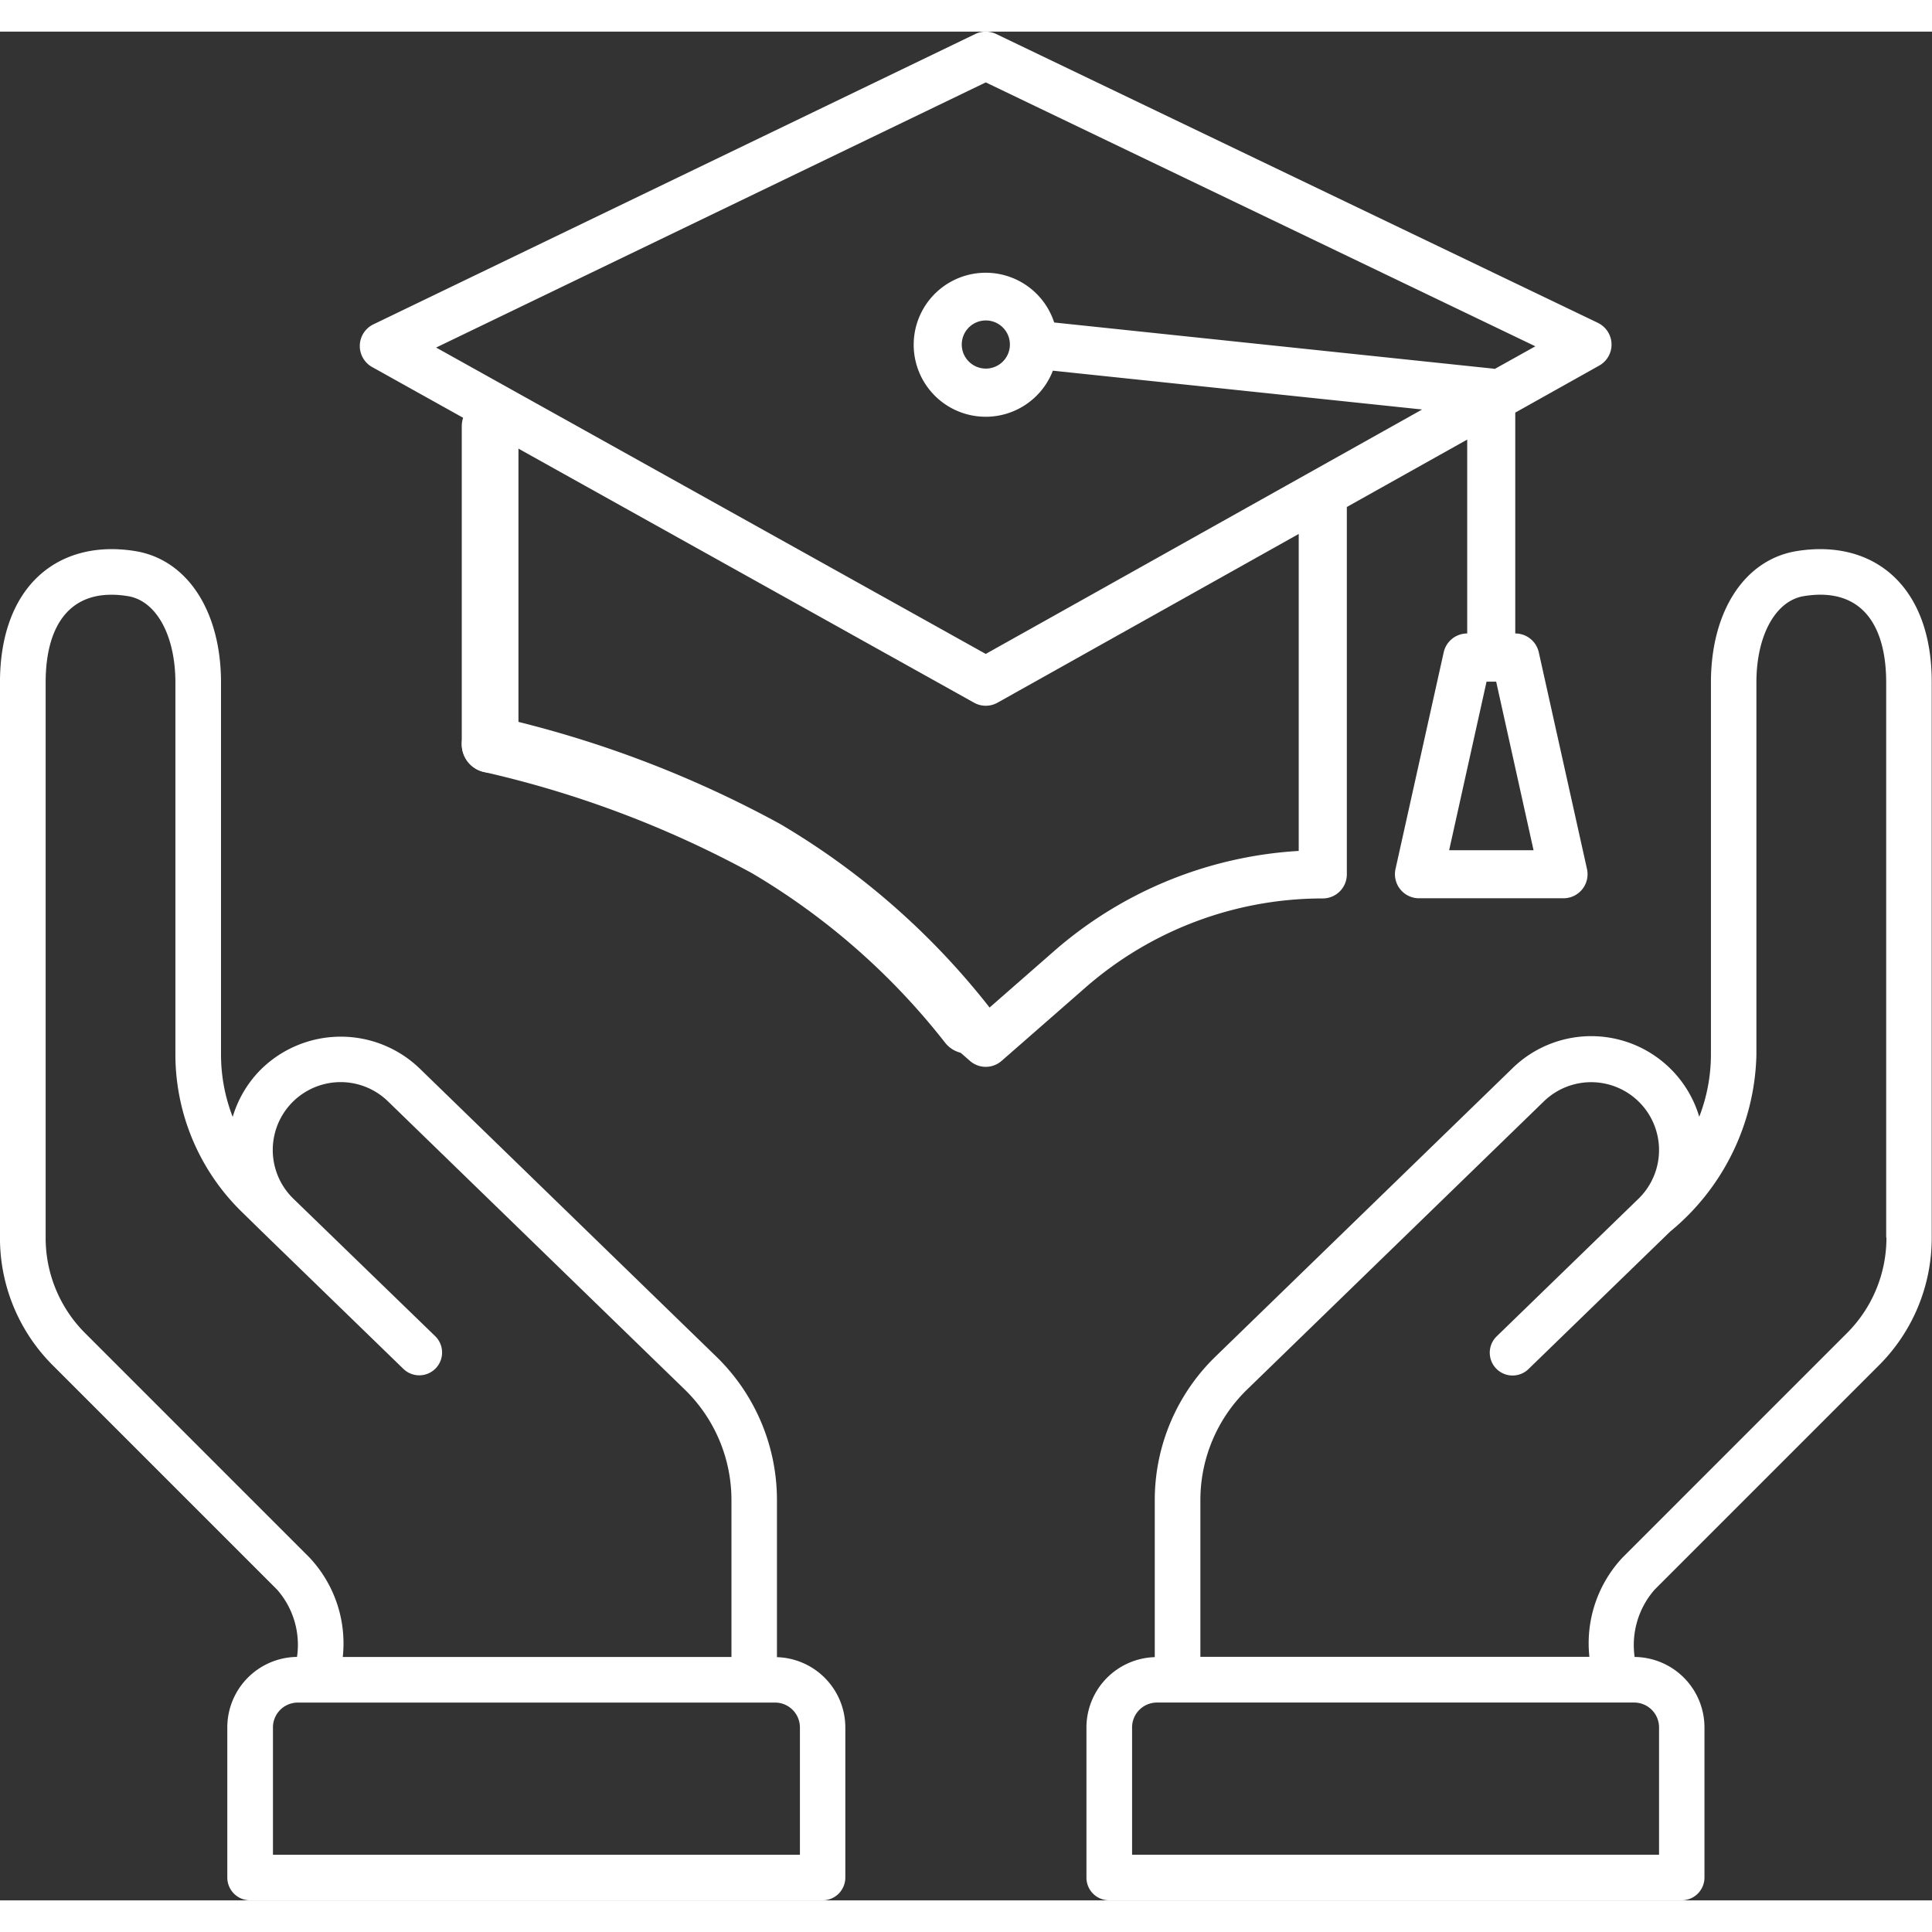 <svg xmlns="http://www.w3.org/2000/svg" width="50" height="50" viewBox="0 0 68.149 65.918">
  <rect x="0" y="0" width="68.149" height="65.918" fill="#333333" stroke="none"/>
  <g id="_x34_6_Learning_Support" transform="translate(0)">
    <g id="Group_874" data-name="Group 874" transform="translate(0 0)">
      <g id="Group_873" data-name="Group 873" transform="translate(0)">
        <path id="Path_34" data-name="Path 34" d="M311.531,138.939c-1.836.3-3.022,2.12-3.022,4.636v13.139a6.093,6.093,0,0,1-.412,2.178,3.975,3.975,0,0,0-6.6-1.7L291.02,167.363a7.055,7.055,0,0,0-2.129,5.034v5.556a2.485,2.485,0,0,0-2.41,2.478v5.3a.8.8,0,0,0,.8.8h20.2a.805.805,0,0,0,.8-.8v-5.3a2.487,2.487,0,0,0-2.463-2.484,2.966,2.966,0,0,1,.706-2.376l7.9-7.9a6.345,6.345,0,0,0,1.873-4.519V143.575C316.306,140.155,314.233,138.5,311.531,138.939Zm-4.852,41.492v4.492H288.091v-4.492a.877.877,0,0,1,.876-.876H305.8A.877.877,0,0,1,306.679,180.431ZM314.7,163.15a4.75,4.75,0,0,1-1.4,3.381l-7.9,7.9a4.425,4.425,0,0,0-1.178,3.512H290.5V172.4a5.435,5.435,0,0,1,1.64-3.879l10.476-10.172a2.394,2.394,0,0,1,3.336,3.436l-5,4.852a.8.8,0,1,0,1.121,1.155l5-4.852,0,0h0a8.318,8.318,0,0,0,3.04-6.219V143.574c0-1.658.672-2.883,1.673-3.047,2.031-.33,2.905,1.014,2.905,3.047V163.15Z" transform="translate(-248.158 -120.615)" fill="#fff"/>
        <path id="Path_36" data-name="Path 36" d="M19.565,180.436v5.3a.805.805,0,0,0,.8.8h20.2a.805.805,0,0,0,.8-.8v-5.3a2.485,2.485,0,0,0-2.412-2.478V172.4a7.051,7.051,0,0,0-2.129-5.034L26.357,157.2a4.01,4.01,0,0,0-5.663.084,3.966,3.966,0,0,0-.939,1.617,6.086,6.086,0,0,1-.412-2.178V143.579c0-2.515-1.186-4.335-3.022-4.636-2.7-.437-4.775,1.209-4.775,4.636v19.575a6.343,6.343,0,0,0,1.872,4.519l7.9,7.9a2.947,2.947,0,0,1,.706,2.376A2.487,2.487,0,0,0,19.565,180.436Zm-5.008-13.9a4.745,4.745,0,0,1-1.4-3.381V143.579c0-2.066.9-3.374,2.905-3.047,1,.163,1.672,1.389,1.672,3.047v13.139a7.765,7.765,0,0,0,2.308,5.5l.734.719,0,0h0l5,4.852a.8.8,0,0,0,1.121-1.155L21.9,161.791l0,0-.008-.008a2.394,2.394,0,0,1,3.341-3.43l10.475,10.172a5.432,5.432,0,0,1,1.64,3.879v5.548H23.638a4.424,4.424,0,0,0-1.178-3.512ZM22.05,179.56H38.887a.877.877,0,0,1,.876.876v4.492H21.175v-4.492A.877.877,0,0,1,22.05,179.56Z" transform="translate(-11.547 -120.619)" fill="#fff"/>
        <path id="Path_37" data-name="Path 37" d="M168.346,10.775,147.116.584a.847.847,0,0,0-.737,0l-21.23,10.241a.849.849,0,0,0-.044,1.507l21.23,11.839a.847.847,0,0,0,.828,0l10.625-5.952V29.4a14.4,14.4,0,0,0-8.64,3.542l-2.4,2.1-.411-.359-1.118,1.274.971.849a.848.848,0,0,0,1.117,0l2.959-2.588a12.706,12.706,0,0,1,8.37-3.142.849.849,0,0,0,.849-.849V17.268l4.246-2.378v6.839a.849.849,0,0,0-.829.665l-1.7,7.643a.849.849,0,0,0,.829,1.033h5.095a.849.849,0,0,0,.83-1.033l-1.7-7.643a.85.85,0,0,0-.83-.665v-7.79l2.962-1.659a.849.849,0,0,0-.047-1.506Zm-2.275,18.6h-2.977l1.319-5.945h.34ZM164.7,12.4c-.01,0-.019-.007-.03-.01L149.162,10.76a2.54,2.54,0,1,0-.046,1.7l13.025,1.369-15.393,8.622L127.361,11.644l19.388-9.353L166.135,11.6Zm-17.1-.863a.849.849,0,1,1-.849-.849A.849.849,0,0,1,147.6,11.539Zm0,0" transform="translate(-111.977 -0.5)" fill="#fff"/>
        <path id="Path_38" data-name="Path 38" d="M16.837,9.909a25.406,25.406,0,0,0-7.1-6.229A37.724,37.724,0,0,0,0,0" transform="translate(17.288 25.139)" fill="none" stroke="#fff" stroke-linecap="round" stroke-width="2"/>
        <line id="Line_43" data-name="Line 43" y1="11.214" transform="translate(17.288 13.925)" fill="none" stroke="#fff" stroke-linecap="round" stroke-width="2"/>
      </g>
    </g>
  </g>
</svg>
